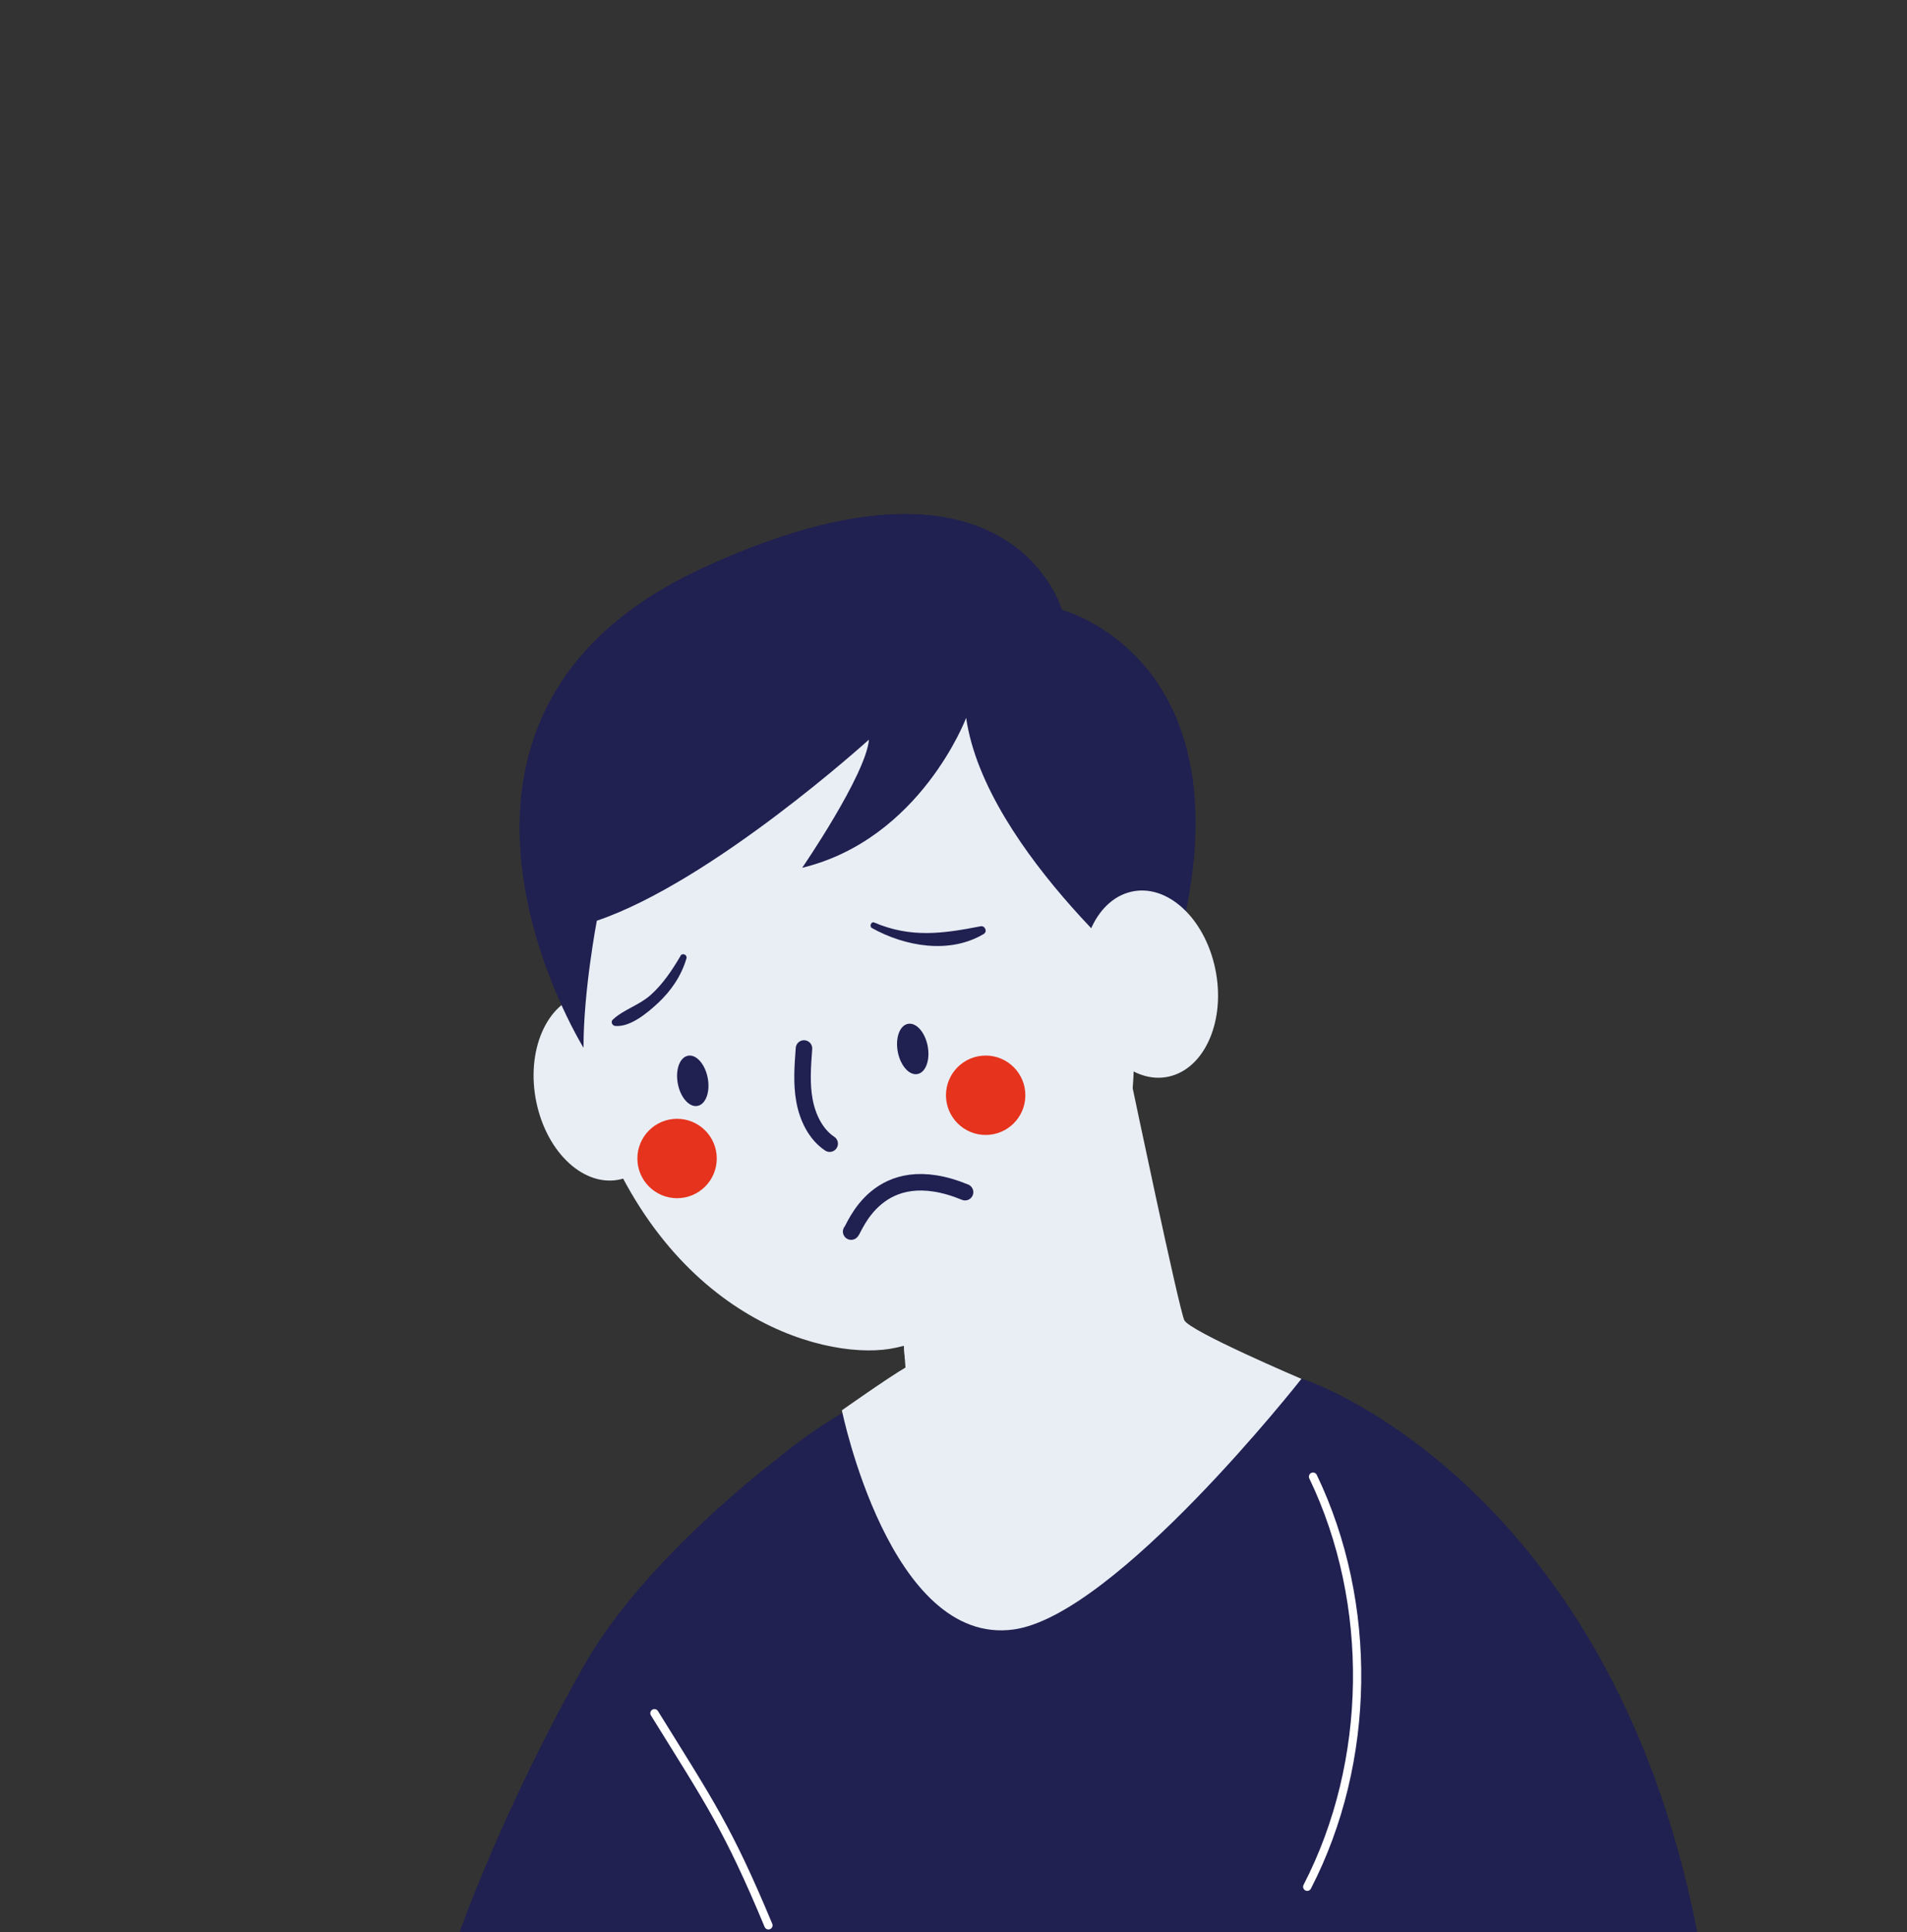 <svg width="231" height="234" viewBox="0 0 231 234" fill="none" xmlns="http://www.w3.org/2000/svg">
<rect x="0" y="0" width="231" height="234" fill="#333333" stroke="none"/>
<g clip-path="url(#clip0_3222_16211)">
<path d="M93.953 176.822C93.953 176.822 78.21 188.601 70.827 201.547C61.071 218.656 55.656 234.001 55.656 234.001H72.855L93.965 176.81L93.953 176.822Z" fill="#202051"/>
<path d="M157.654 166.986C156.498 166.376 194.735 178.383 205.6 234.001H72.855C72.855 234.001 66.414 192.357 101.992 171.123L157.654 166.986Z" fill="#202051"/>
<path d="M137.081 131.194C137.081 131.194 142.818 158.559 143.462 159.879C144.106 161.212 157.643 166.974 157.643 166.974C157.643 166.974 135.149 195.62 122.793 197.321C107.801 199.39 101.98 170.782 101.98 170.782C101.98 170.782 107.622 166.796 109.685 165.603L108.516 150.182L137.081 131.194Z" fill="#E9EEF5"/>
<path d="M136.843 136.487C136.199 133.174 137.093 131.194 137.093 131.194L108.528 150.182L109.614 164.537C125.5 167.431 133.73 153.622 136.843 136.474V136.487Z" fill="#E9EEF5"/>
<path d="M64.972 133.478C66.26 139.659 70.828 143.835 75.181 142.806C79.535 141.778 82.028 135.94 80.739 129.771C79.451 123.59 74.883 119.415 70.53 120.443C66.177 121.471 63.684 127.309 64.972 133.478Z" fill="#E9EEF5"/>
<path d="M108.516 163.203C131.117 158.113 140.468 139.227 136.425 119.757L133.431 105.364C129.388 85.894 111.701 73.494 93.918 77.669C76.147 81.845 65.019 101.023 69.062 120.506L72.056 134.899C81.06 160.283 100.787 164.942 108.516 163.203Z" fill="#E9EEF5"/>
<path d="M118.797 112.167C114.241 113.055 110.341 113.614 105.892 111.71C105.522 111.558 105.272 112.192 105.618 112.383C109.637 114.616 115.016 115.568 119.155 113.106C119.656 112.801 119.298 112.065 118.785 112.167H118.797Z" fill="#202051"/>
<path d="M82.433 115.759C81.407 117.498 80.286 119.186 78.795 120.506C77.411 121.737 75.539 122.245 74.227 123.476C73.929 123.755 74.191 124.212 74.525 124.238C76.338 124.403 78.401 122.677 79.701 121.471C81.276 119.998 82.516 118.209 83.148 116.077C83.291 115.607 82.659 115.353 82.421 115.747L82.433 115.759Z" fill="#202051"/>
<path d="M70.911 118.894L75.049 112.294C75.049 112.294 88.932 105.414 95.838 99.043L91.759 107.839C91.759 107.839 103.03 109.704 115.148 97.329C115.148 97.329 127.337 114.502 136.676 115.327C136.676 115.327 135.483 82.099 126.395 77.238C117.306 72.376 84.269 80.347 76.958 89.27C69.659 98.192 70.911 118.894 70.911 118.894Z" fill="#E9EEF5"/>
<path d="M108.767 127.449C109.113 129.124 110.198 130.292 111.188 130.051C112.178 129.822 112.702 128.274 112.357 126.598C112.011 124.923 110.925 123.755 109.935 123.996C108.946 124.225 108.421 125.773 108.767 127.449Z" fill="#202051"/>
<path d="M82.122 131.307C82.468 132.982 83.553 134.15 84.543 133.909C85.533 133.681 86.058 132.132 85.712 130.457C85.366 128.781 84.281 127.614 83.291 127.855C82.301 128.083 81.776 129.632 82.122 131.307Z" fill="#202051"/>
<path d="M97.388 126.968C97.233 129.075 97.066 131.207 97.448 133.276C97.829 135.345 98.82 137.375 100.501 138.492" stroke="#202051" stroke-width="2" stroke-linecap="round" stroke-linejoin="round"/>
<path d="M140.85 120.57C140.85 120.57 119.382 103.156 117.032 86.935C117.032 86.935 111.51 101.595 97.174 105.085C97.174 105.085 104.891 93.827 105.26 89.562C105.26 89.562 86.333 106.735 72.295 111.495C72.295 111.495 70.661 120.049 70.684 126.878C70.684 126.878 45.889 86.973 84.997 68.861C122.435 51.511 128.613 73.862 128.613 73.862C128.613 73.862 154.495 80.513 140.85 120.582V120.57Z" fill="#202051"/>
<path d="M128.613 73.85C128.613 73.85 122.435 51.498 84.997 68.849C76.779 72.656 71.4 77.429 68.001 82.582C76.958 75.004 87.99 70.055 99.488 68.481C104.521 67.795 109.733 67.745 114.587 69.293C119.441 70.841 123.914 74.116 126.168 78.787C128.506 78.241 130.975 78.914 133.098 80.081C135.209 81.236 137.046 82.861 138.93 84.384C140.17 85.387 141.447 86.377 142.663 87.405C138.25 76.35 128.613 73.85 128.613 73.85Z" fill="#202051"/>
<path d="M131.44 121.026C132.728 127.208 137.296 131.383 141.649 130.355C146.003 129.327 148.495 123.489 147.207 117.32C145.919 111.139 141.351 106.963 136.998 107.992C132.644 109.02 130.152 114.858 131.44 121.026Z" fill="#E9EEF5"/>
<path d="M103.102 149.14C103.459 148.936 106.286 140.001 116.901 144.367" stroke="#202051" stroke-width="2" stroke-linecap="round" stroke-linejoin="round"/>
<path d="M79.272 207.462C85.951 218.238 88.157 221.347 93.083 233.151" stroke="white" stroke-linecap="round" stroke-linejoin="round"/>
<path d="M159.05 178.814C166.421 194.159 166.147 213.388 158.347 228.479" stroke="white" stroke-linecap="round" stroke-linejoin="round"/>
<circle cx="82.015" cy="140.289" r="4.808" fill="#E6331D"/>
<circle cx="119.396" cy="132.631" r="4.808" fill="#E6331D"/>
</g>
<defs>
<clipPath id="clip0_3222_16211">
<rect width="230" height="234" fill="white" transform="translate(0.921)"/>
</clipPath>
</defs>
</svg>
